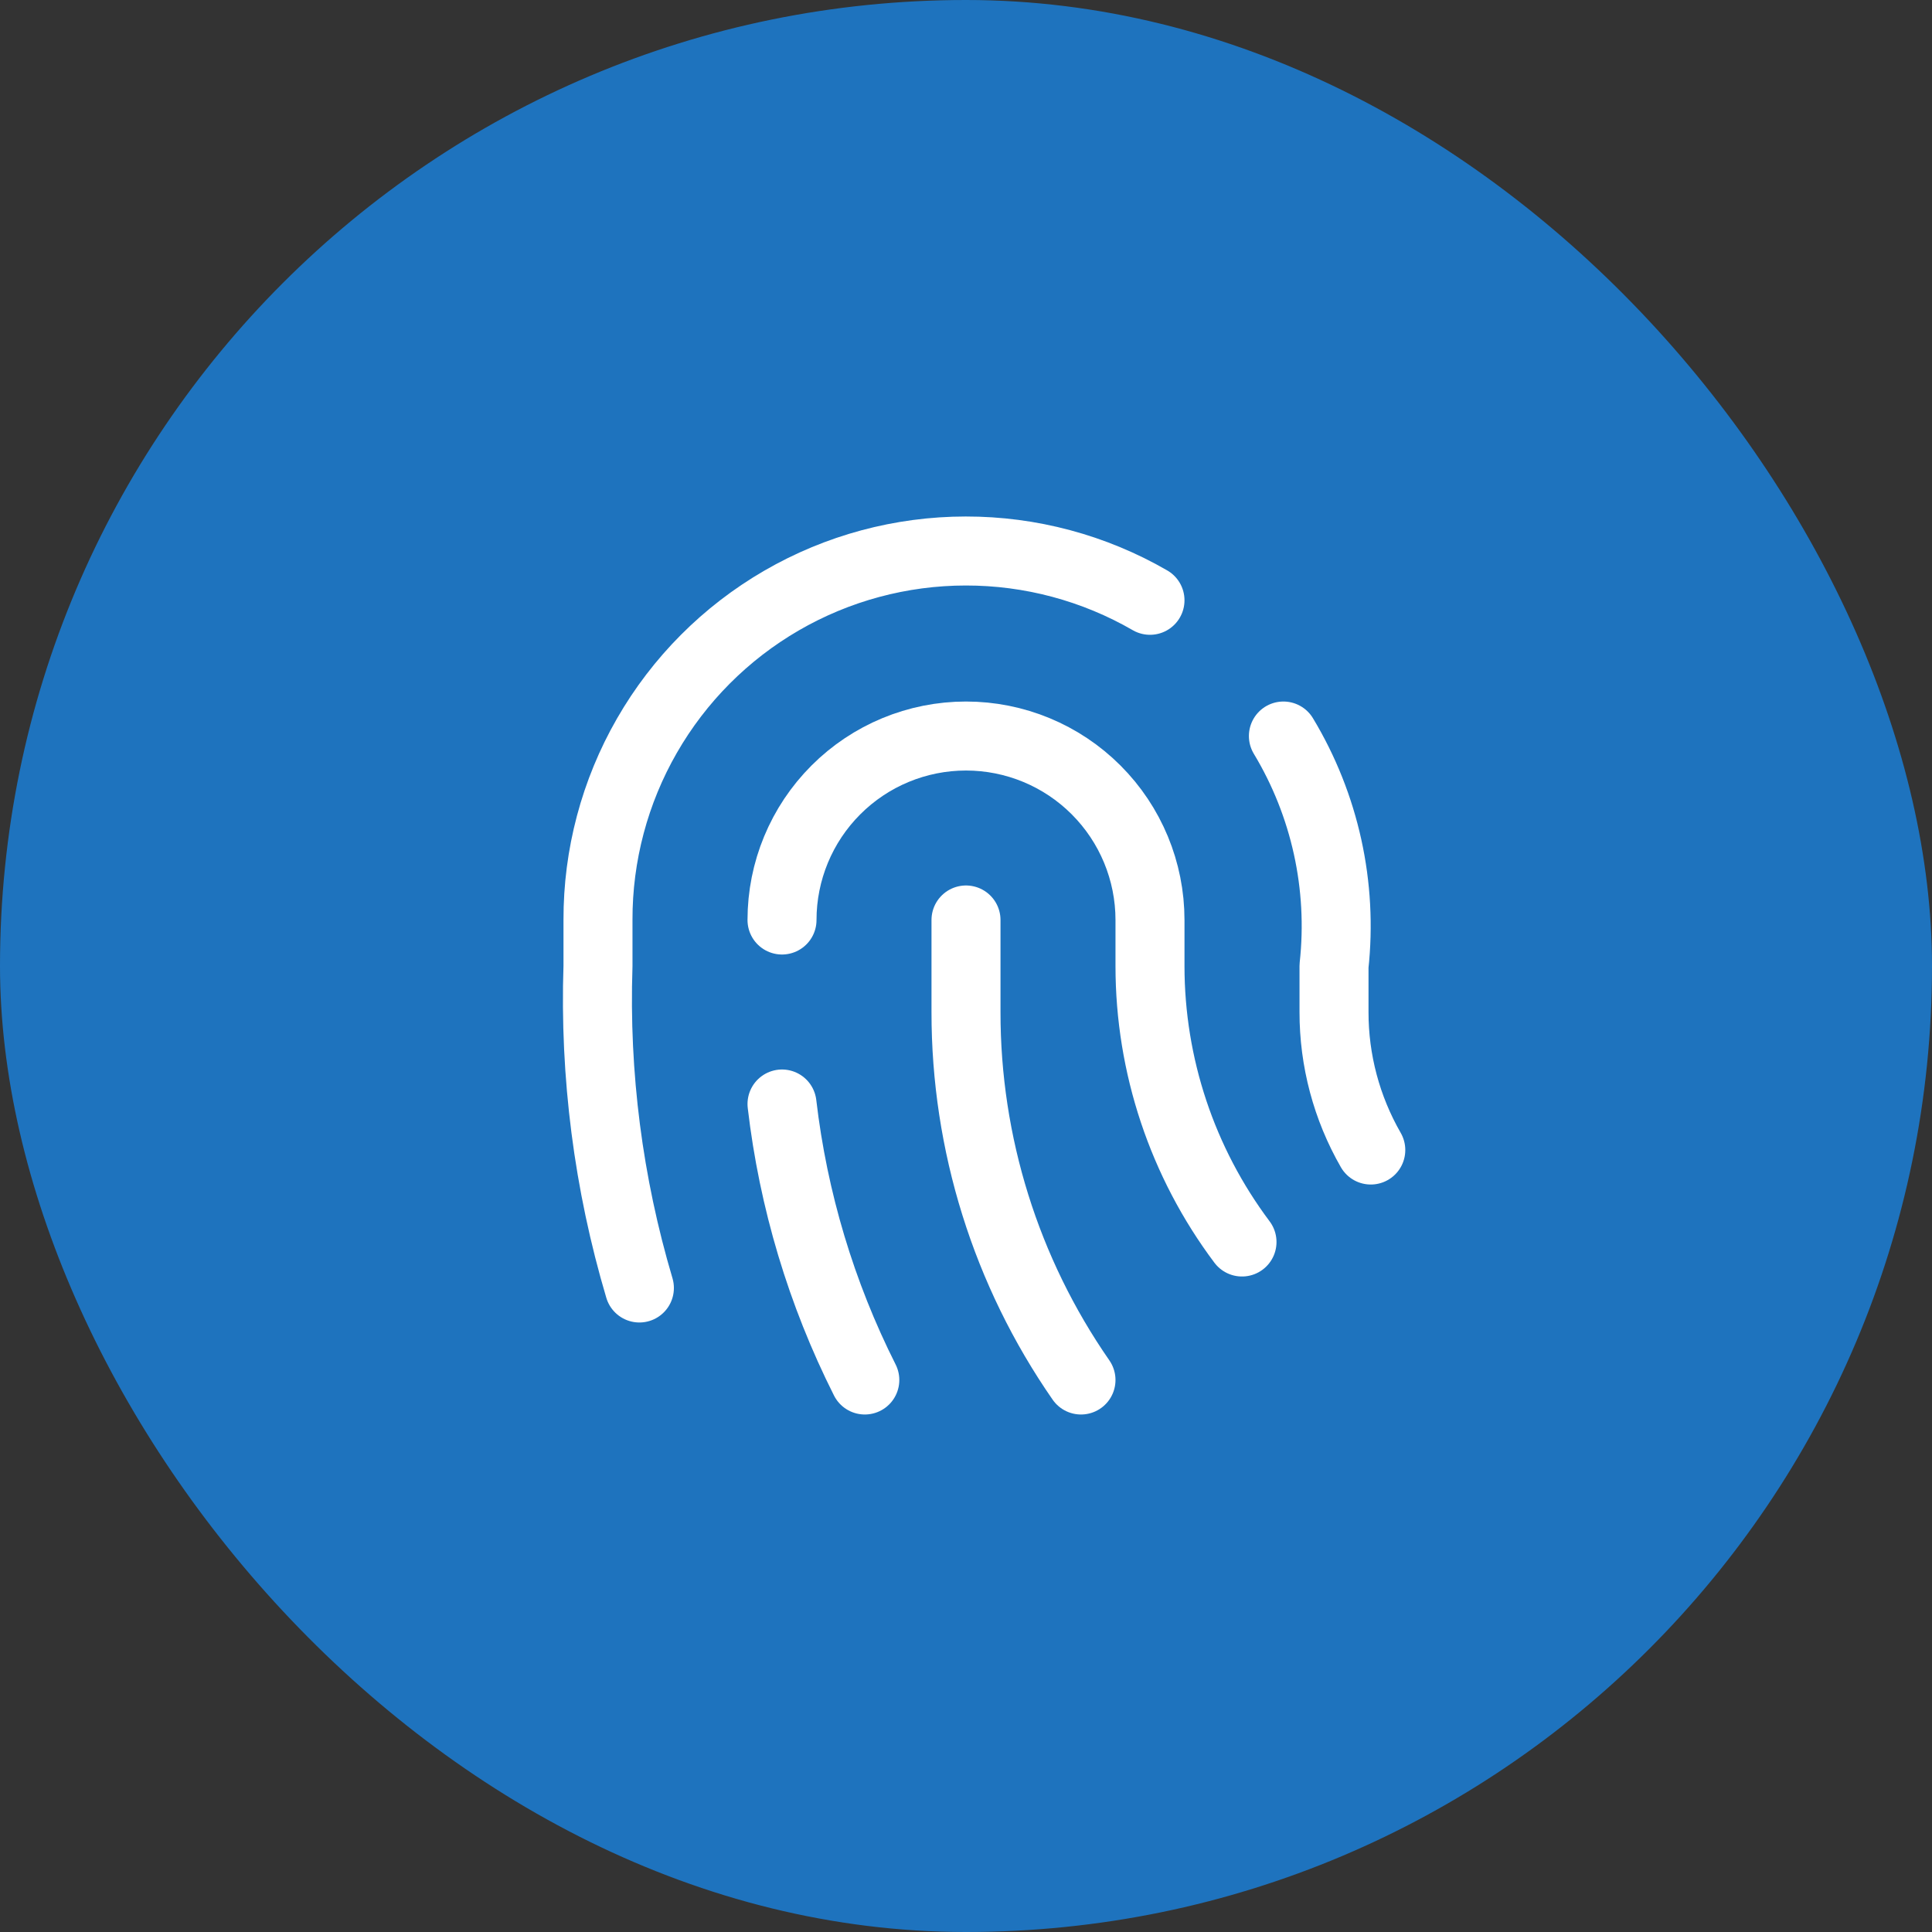 <svg width="56" height="56" viewBox="0 0 56 56" fill="none" xmlns="http://www.w3.org/2000/svg">
<rect x="0" y="0" width="56" height="56" fill="#333333" stroke="none"/>
<rect width="56" height="56" rx="28" fill="#1E73BE"/>
<path d="M37.2 21.334C38.406 23.335 38.921 25.677 38.667 28V29.334C38.665 30.737 39.033 32.117 39.733 33.334" stroke="white" stroke-width="2" stroke-linecap="round" stroke-linejoin="round"/>
<path d="M22.667 26.667C22.667 25.252 23.229 23.896 24.229 22.896C25.229 21.895 26.585 21.334 28 21.334C29.414 21.334 30.771 21.895 31.771 22.896C32.771 23.896 33.333 25.252 33.333 26.667V28C33.333 30.885 34.269 33.692 36 36" stroke="white" stroke-width="2" stroke-linecap="round" stroke-linejoin="round"/>
<path d="M28 26.666V29.333C27.996 33.146 29.159 36.868 31.333 40" stroke="white" stroke-width="2" stroke-linecap="round" stroke-linejoin="round"/>
<path d="M22.667 32C22.993 34.786 23.805 37.494 25.067 40" stroke="white" stroke-width="2" stroke-linecap="round" stroke-linejoin="round"/>
<path d="M18.533 37.333C17.634 34.307 17.228 31.155 17.333 28V26.666C17.328 24.792 17.817 22.948 18.752 21.323C19.686 19.697 21.032 18.347 22.654 17.407C24.276 16.467 26.118 15.972 27.993 15.971C29.868 15.969 31.71 16.462 33.333 17.4" stroke="white" stroke-width="2" stroke-linecap="round" stroke-linejoin="round"/>
</svg>
